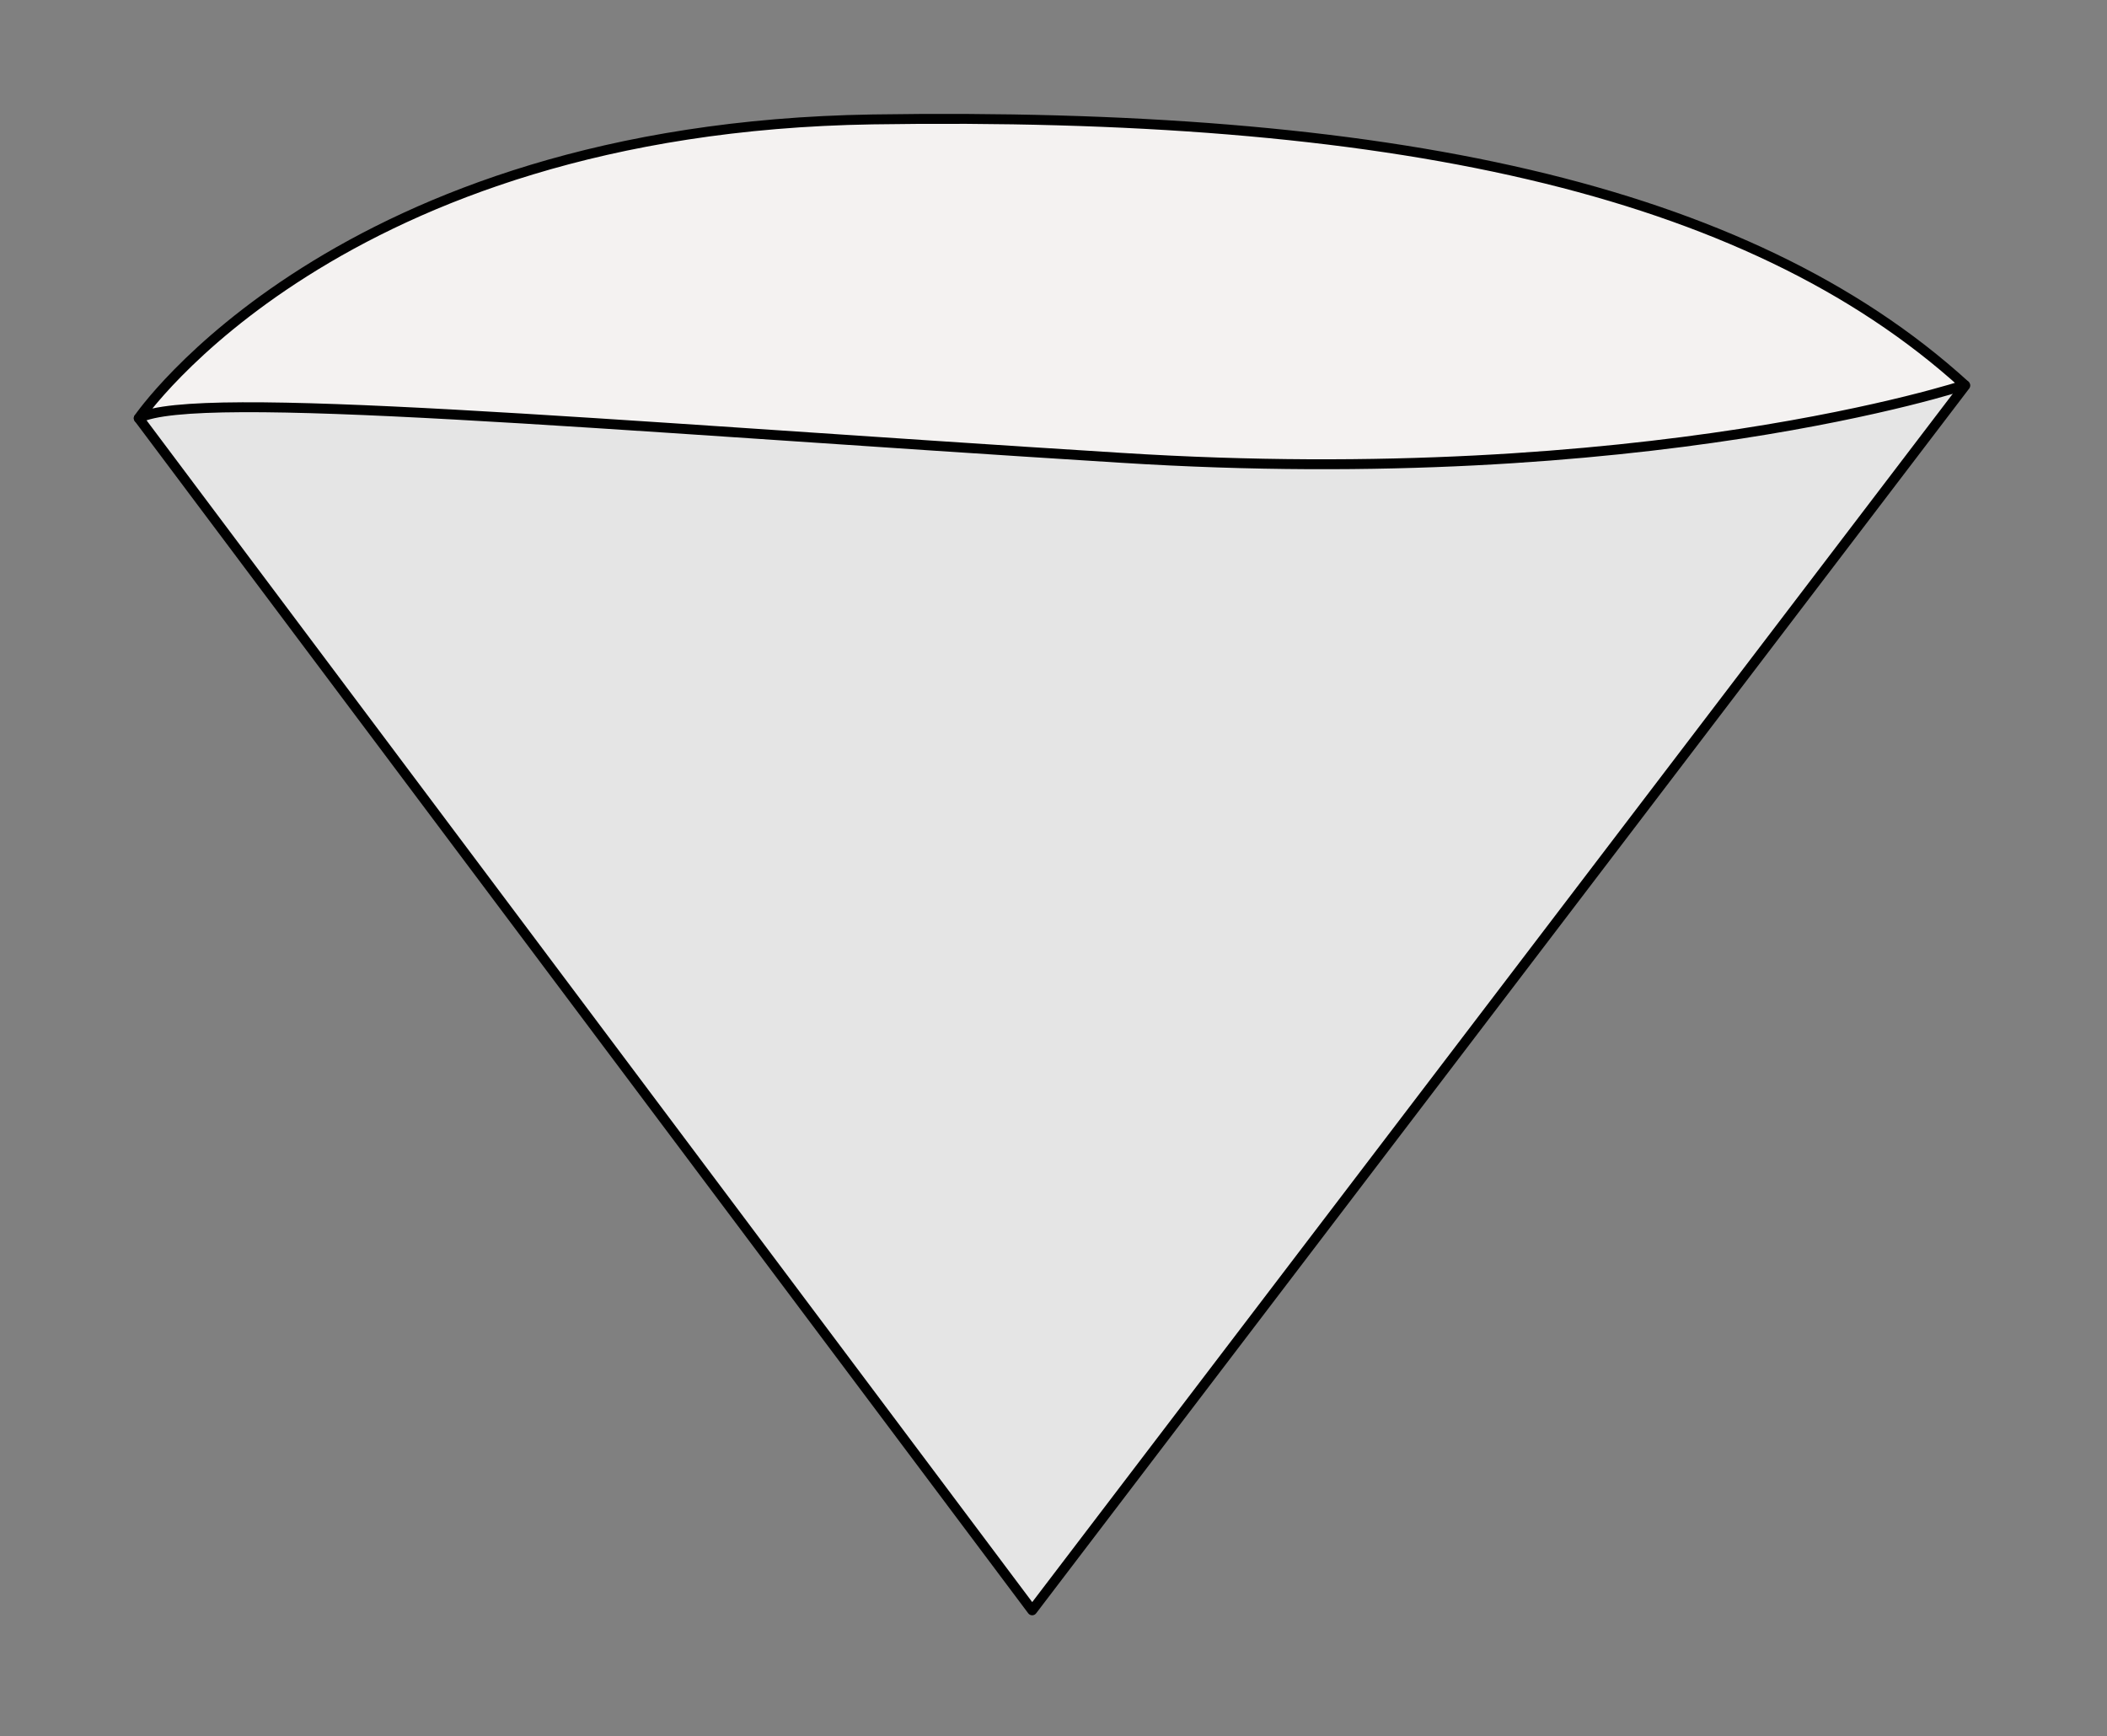 <?xml version="1.0" encoding="UTF-8"?>
<svg id="Livello_2" xmlns="http://www.w3.org/2000/svg" version="1.1" viewBox="0 0 425.2 350.4">
  <rect x="0" y="0" width="425.2" height="350.4" fill="#808080" stroke="none"/>
  <!-- Generator: Adobe Illustrator 29.6.0, SVG Export Plug-In . SVG Version: 2.1.1 Build 207)  -->
  <defs>
    <style>
      .st0 {
        fill: #e5e5e5;
        stroke: #000;
      }

      .st0, .st1 {
        stroke-linecap: round;
        stroke-linejoin: round;
        stroke-width: 2px;
      }

      .st1 {
        fill: #f4f2f1;
        stroke: #010101;
      }
    </style>
  </defs>
  <polygon class="st0" points="396.6 77.8 208.3 325 28 84.4 46.6 71.1 396.6 77.8"/>
  <path class="st1" d="M28,84.4S67.9,25.8,176.1,24.1c103.4-1.6,176.2,13.4,220.4,53.6,0,0-64.3,21.4-170.2,14.7-105.8-6.6-186.9-14-198.3-8Z"/>
</svg>